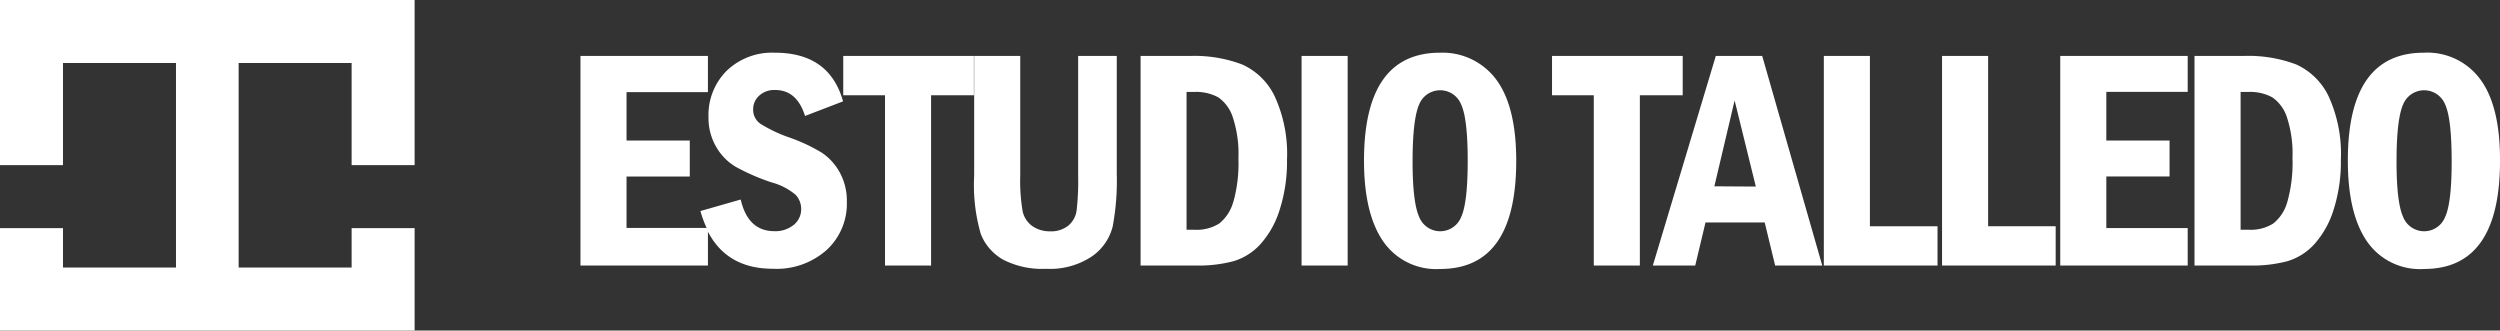 <svg xmlns="http://www.w3.org/2000/svg" width="271.333" height="35.873" viewBox="0 0 271.333 35.873">
  <rect x="0" y="0" width="271.333" height="35.873" fill="#333333" stroke="none"/>
  <g id="Grupo_2267" data-name="Grupo 2267" transform="translate(-234 -88)">
    <g id="Capa_2" data-name="Capa 2" transform="translate(297 93.725)">
      <g id="Capa_1" data-name="Capa 1" transform="translate(0 -0.012)">
        <path id="Trazado_4202" data-name="Trazado 4202" d="M48.82,4.865h4.533V23.348h5V4.865H63V.6H48.82Z" transform="translate(-20.3 -0.242)" fill="#fff"/>
        <rect id="Rectángulo_524" data-name="Rectángulo 524" width="5.001" height="22.748" transform="translate(78.264 0.358)" fill="#fff"/>
        <path id="Trazado_4203" data-name="Trazado 4203" d="M26.137,10.814A18.536,18.536,0,0,0,22.678,9.2,15.545,15.545,0,0,1,19.5,7.689a1.852,1.852,0,0,1-.759-1.542,1.98,1.98,0,0,1,.643-1.478,2.4,2.4,0,0,1,1.753-.625c1.571,0,2.646.941,3.236,2.816L28.5,5.276Q27.03-.005,21.1-.005a7.121,7.121,0,0,0-5.228,1.957,6.782,6.782,0,0,0-1.975,5.053,6.2,6.2,0,0,0,.835,3.213,6.011,6.011,0,0,0,2.115,2.161,23.461,23.461,0,0,0,3.9,1.694,6.744,6.744,0,0,1,2.623,1.361,2.255,2.255,0,0,1,.584,1.5,2.185,2.185,0,0,1-.812,1.753,3.166,3.166,0,0,1-2.1.678q-2.857,0-3.651-3.435l-4.37,1.25a11.847,11.847,0,0,0,.672,1.834H5V13.431h6.864v-3.9H5V4.271h8.833V.345H0V23.094H13.834V19.419q2.086,4.025,7.045,4.025a8.168,8.168,0,0,0,5.842-2.039,6.835,6.835,0,0,0,2.191-5.228,6.426,6.426,0,0,0-.771-3.19,6.07,6.07,0,0,0-2-2.173Z" transform="translate(0 0.012)" fill="#fff"/>
        <path id="Trazado_4204" data-name="Trazado 4204" d="M84.427,13.6a27.824,27.824,0,0,1-.169,3.786,2.582,2.582,0,0,1-.9,1.63,2.968,2.968,0,0,1-1.98.619,3.283,3.283,0,0,1-1.945-.584,2.646,2.646,0,0,1-1.04-1.642,19.9,19.9,0,0,1-.251-3.832V.6h-5v13a19.093,19.093,0,0,0,.719,6.327,5.532,5.532,0,0,0,2.419,2.781,9.224,9.224,0,0,0,4.674.993,8.155,8.155,0,0,0,4.971-1.349,5.608,5.608,0,0,0,2.249-3.236,26.821,26.821,0,0,0,.444-5.713V.6H84.427Z" transform="translate(-30.412 -0.242)" fill="#fff"/>
        <path id="Trazado_4205" data-name="Trazado 4205" d="M115.125,1.535A14.651,14.651,0,0,0,109.44.594h-5.38V23.342h5.982a14.926,14.926,0,0,0,4.089-.467,6.467,6.467,0,0,0,2.921-1.834,10.042,10.042,0,0,0,2.1-3.739,17.076,17.076,0,0,0,.8-5.439,14.943,14.943,0,0,0-1.32-6.853,7.191,7.191,0,0,0-3.511-3.476Zm-1.011,14.914a4.522,4.522,0,0,1-1.525,2.337,4.592,4.592,0,0,1-2.687.672h-.853V4.5h.853a5.059,5.059,0,0,1,2.582.584,4.154,4.154,0,0,1,1.571,2.126,12.619,12.619,0,0,1,.625,4.475,15.563,15.563,0,0,1-.555,4.767Z" transform="translate(-43.269 -0.236)" fill="#fff"/>
        <path id="Trazado_4206" data-name="Trazado 4206" d="M194.684.6H180.5V4.865h4.533V23.348h5V4.865h4.65Z" transform="translate(-75.054 -0.242)" fill="#fff"/>
        <path id="Trazado_4207" data-name="Trazado 4207" d="M310.946,1.534a14.651,14.651,0,0,0-5.7-.941h-5.38V23.342h5.982a14.926,14.926,0,0,0,4.089-.467,6.467,6.467,0,0,0,2.921-1.834,10.042,10.042,0,0,0,2.1-3.739,17.081,17.081,0,0,0,.794-5.439,15,15,0,0,0-1.314-6.853,7.191,7.191,0,0,0-3.5-3.476Zm-1.011,14.914a4.522,4.522,0,0,1-1.525,2.337,4.592,4.592,0,0,1-2.687.672h-.853V4.5h.853a5.077,5.077,0,0,1,2.582.584,4.183,4.183,0,0,1,1.571,2.1,12.618,12.618,0,0,1,.625,4.475,15.563,15.563,0,0,1-.567,4.8Z" transform="translate(-124.69 -0.236)" fill="#fff"/>
        <path id="Trazado_4208" data-name="Trazado 4208" d="M342.75,2.921A7.13,7.13,0,0,0,336.6,0q-8.255,0-8.249,11.719,0,5.748,2.08,8.763a6.972,6.972,0,0,0,6.187,2.991q8.243,0,8.249-11.73Q344.888,5.842,342.75,2.921Zm-3.856,14.944a2.448,2.448,0,0,1-4.551-.064q-.713-1.583-.707-6.081t.719-6.116a2.459,2.459,0,0,1,4.551,0q.707,1.525.713,6.128T338.895,17.864Z" transform="translate(-136.532 0.007)" fill="#fff"/>
        <path id="Trazado_4209" data-name="Trazado 4209" d="M274.92,23.348h13.834V19.282h-8.833v-5.6h6.864v-3.9h-6.864V4.5h8.833V.6H274.92Z" transform="translate(-114.315 -0.242)" fill="#fff"/>
        <path id="Trazado_4210" data-name="Trazado 4210" d="M236,.6h-5V23.348h12.338V19.084H236Z" transform="translate(-96.053 -0.242)" fill="#fff"/>
        <path id="Trazado_4211" data-name="Trazado 4211" d="M257.961.6h-5V23.348h12.332V19.084h-7.332Z" transform="translate(-105.184 -0.242)" fill="#fff"/>
        <path id="Trazado_4212" data-name="Trazado 4212" d="M206.065.6,199.23,23.348h4.6l1.116-4.674h6.426l1.133,4.674h5.112L211.1.6Zm-.158,14.149,2.2-9.318,2.3,9.347Z" transform="translate(-82.842 -0.242)" fill="#fff"/>
        <path id="Trazado_4213" data-name="Trazado 4213" d="M153.825,0q-8.255,0-8.255,11.719,0,5.748,2.086,8.763a6.98,6.98,0,0,0,6.187,2.991q8.243,0,8.249-11.73,0-5.842-2.121-8.763A7.265,7.265,0,0,0,153.825,0ZM156.1,17.864a2.448,2.448,0,0,1-4.551-.064q-.713-1.583-.707-6.081t.719-6.116a2.454,2.454,0,0,1,4.545,0q.719,1.525.719,6.128T156.1,17.864Z" transform="translate(-60.53 0.007)" fill="#fff"/>
      </g>
    </g>
    <path id="logoisotipo" d="M38.163,24.759v4.277H25.9V6.837H38.163V17.922H45V0H0V17.922H6.837V6.837H19.1v22.2H6.837V24.759H0V35.873H45V24.759Z" transform="translate(234 88)" fill="#fff"/>
  </g>
</svg>
